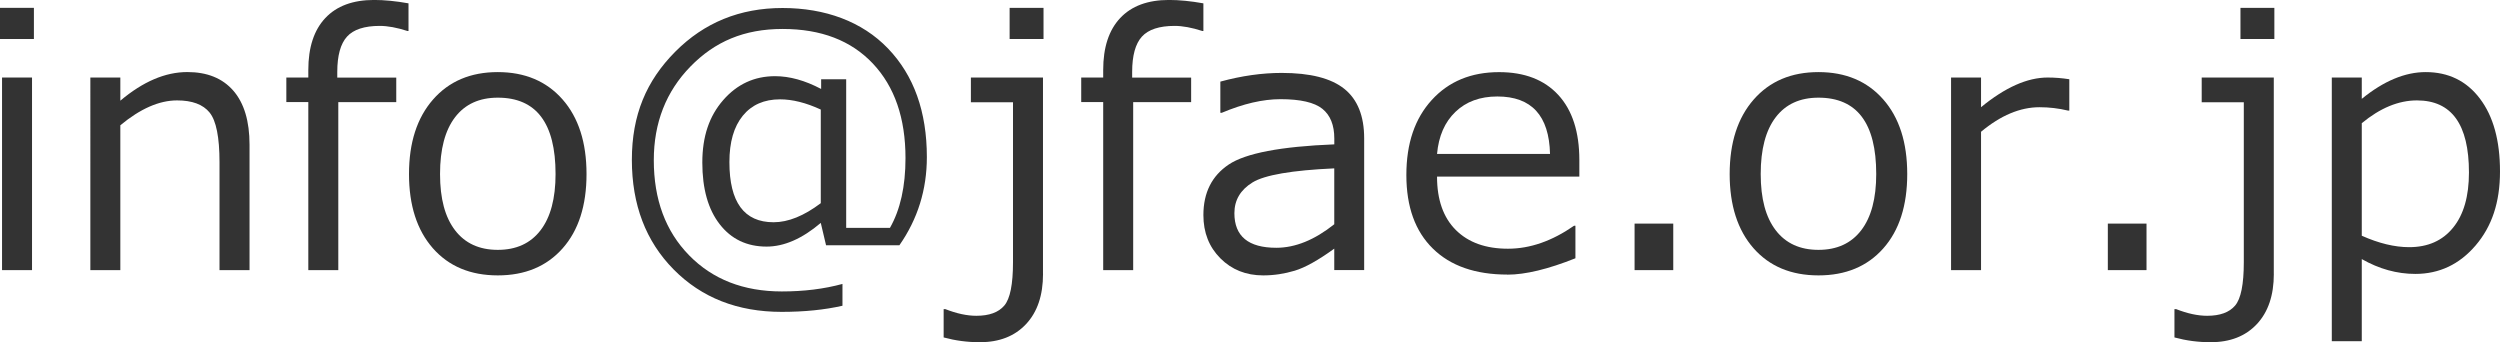 <?xml version="1.0" encoding="UTF-8"?>
<svg id="_レイヤー_2" data-name="レイヤー 2" xmlns="http://www.w3.org/2000/svg" viewBox="0 0 612.04 83.78">
  <defs>
    <style>
      .cls-1 {
        fill: #333;
      }
    </style>
  </defs>
  <g id="_レイヤー_1-2" data-name="レイヤー 1">
    <g>
      <path class="cls-1" d="M8.3,9.55H0V1.92h8.3v7.64ZM7.84,66.13H.5V18.98h7.34v47.15Z"/>
      <path class="cls-1" d="M61.08,66.13h-7.34v-26.41c0-6.12-.81-10.17-2.42-12.16-1.61-1.99-4.27-2.98-7.97-2.98-4.37,0-9,2.03-13.89,6.09v35.46h-7.34V18.98h7.34v5.67c5.54-4.67,11-7.01,16.4-7.01,4.87,0,8.62,1.52,11.27,4.57,2.64,3.05,3.96,7.45,3.96,13.21v30.71Z"/>
      <path class="cls-1" d="M100.01,7.59h-.25c-2.56-.83-4.83-1.25-6.8-1.25-3.75,0-6.43.88-8.01,2.63s-2.38,4.63-2.38,8.64v1.38h14.44v6.01h-14.19v41.14h-7.34V24.99h-5.38v-6.01h5.38v-1.84c0-5.54,1.39-9.78,4.17-12.73,2.78-2.95,6.76-4.42,11.93-4.42,2.53,0,5.34.28,8.43.83v6.76Z"/>
      <path class="cls-1" d="M121.87,67.42c-6.7,0-12-2.22-15.9-6.65-3.89-4.44-5.84-10.49-5.84-18.17s1.96-13.75,5.88-18.23c3.92-4.48,9.21-6.72,15.85-6.72s11.93,2.23,15.85,6.68c3.92,4.45,5.88,10.54,5.88,18.27s-1.95,13.8-5.86,18.21c-3.91,4.41-9.2,6.61-15.88,6.61ZM121.87,23.91c-4.53,0-8.03,1.6-10.47,4.8-2.45,3.2-3.67,7.83-3.67,13.89s1.22,10.57,3.67,13.77c2.45,3.2,5.94,4.8,10.47,4.8s8.02-1.6,10.47-4.8c2.45-3.2,3.67-7.79,3.67-13.77,0-12.46-4.71-18.69-14.14-18.69Z"/>
      <path class="cls-1" d="M220.17,60.04h-17.94l-1.29-5.47c-4.56,3.87-8.98,5.8-13.27,5.8-4.81,0-8.64-1.82-11.47-5.47-2.84-3.64-4.26-8.68-4.26-15.1s1.7-11.38,5.11-15.29c3.41-3.91,7.64-5.86,12.71-5.86,3.56,0,7.31,1.04,11.27,3.13v-2.38h6.13v36.38h10.72c2.53-4.45,3.8-10.14,3.8-17.06,0-9.79-2.66-17.51-7.99-23.16-5.33-5.65-12.69-8.47-22.09-8.47s-16.59,3.07-22.57,9.2-8.97,13.78-8.97,22.93c0,9.62,2.88,17.39,8.64,23.28s13.32,8.85,22.7,8.85c5.4,0,10.35-.61,14.85-1.84v5.34c-4.39,1-9.36,1.5-14.89,1.5-10.79,0-19.6-3.46-26.43-10.37-6.83-6.91-10.24-15.86-10.24-26.85s3.54-19.34,10.62-26.47c7.08-7.13,15.83-10.7,26.26-10.7s19.49,3.3,25.83,9.91c6.34,6.61,9.51,15.47,9.51,26.6,0,7.96-2.24,15.15-6.72,21.57ZM200.94,49.73v-22.91c-3.62-1.67-6.94-2.5-9.97-2.5-3.89,0-6.93,1.33-9.12,4.01s-3.28,6.45-3.28,11.35c0,9.82,3.6,14.73,10.81,14.73,3.59,0,7.44-1.56,11.56-4.67Z"/>
      <path class="cls-1" d="M255.35,67.05c0,5.23-1.38,9.33-4.15,12.29s-6.54,4.44-11.33,4.44c-3.03,0-5.98-.39-8.85-1.17v-6.93h.42c2.75,1.08,5.29,1.63,7.59,1.63,3.14,0,5.42-.83,6.84-2.5s2.13-5.2,2.13-10.6V25.03h-10.31v-6.05h17.65v48.07ZM255.47,9.55h-8.3V1.92h8.3v7.64Z"/>
      <path class="cls-1" d="M294.61,7.59h-.25c-2.56-.83-4.83-1.25-6.8-1.25-3.75,0-6.42.88-8.01,2.63-1.58,1.75-2.38,4.63-2.38,8.64v1.38h14.44v6.01h-14.19v41.14h-7.34V24.99h-5.38v-6.01h5.38v-1.84c0-5.54,1.39-9.78,4.17-12.73,2.78-2.95,6.76-4.42,11.93-4.42,2.53,0,5.34.28,8.43.83v6.76Z"/>
      <path class="cls-1" d="M326.65,66.13v-5.26c-3.92,2.84-7.15,4.64-9.68,5.4s-5.1,1.15-7.72,1.15c-4.2,0-7.69-1.39-10.47-4.17-2.78-2.78-4.17-6.31-4.17-10.6,0-5.48,2.07-9.6,6.2-12.37,4.13-2.77,12.75-4.42,25.85-4.94v-1.42c0-3.28-.97-5.71-2.92-7.28-1.95-1.57-5.37-2.36-10.26-2.36-4.31,0-9.11,1.11-14.39,3.34h-.33v-7.64c5.2-1.42,10.21-2.13,15.02-2.13,6.98,0,12.09,1.3,15.33,3.9,3.24,2.6,4.86,6.64,4.86,12.12v32.25h-7.3ZM326.65,54.91v-13.69c-10.38.47-17.04,1.62-20.01,3.44-2.96,1.82-4.44,4.33-4.44,7.53,0,5.65,3.42,8.47,10.26,8.47,4.64,0,9.37-1.92,14.19-5.76Z"/>
      <path class="cls-1" d="M369.04,67.22c-7.84,0-13.93-2.12-18.25-6.36-4.33-4.24-6.49-10.24-6.49-18s2.07-13.83,6.22-18.38,9.64-6.82,16.48-6.82c6.23,0,11.06,1.86,14.5,5.59,3.43,3.73,5.15,9.04,5.15,15.94v4.05h-34.84c0,5.67,1.54,10.03,4.61,13.08,3.07,3.05,7.32,4.57,12.75,4.57s10.79-1.88,16.19-5.63h.33v7.97c-6.7,2.67-12.25,4.01-16.65,4.01ZM351.81,37.68h27.66c-.22-9.37-4.52-14.06-12.89-14.06-4.23,0-7.65,1.25-10.26,3.76-2.62,2.5-4.12,5.94-4.51,10.31Z"/>
      <path class="cls-1" d="M409.64,66.13h-9.47v-11.39h9.47v11.39Z"/>
      <path class="cls-1" d="M445.19,67.42c-6.7,0-12-2.22-15.9-6.65-3.89-4.44-5.84-10.49-5.84-18.17s1.96-13.75,5.88-18.23c3.92-4.48,9.21-6.72,15.86-6.72s11.93,2.23,15.85,6.68c3.92,4.45,5.88,10.54,5.88,18.27s-1.95,13.8-5.86,18.21c-3.91,4.41-9.2,6.61-15.88,6.61ZM445.19,23.91c-4.53,0-8.03,1.6-10.47,4.8-2.45,3.2-3.67,7.83-3.67,13.89s1.22,10.57,3.67,13.77c2.45,3.2,5.94,4.8,10.47,4.8s8.02-1.6,10.47-4.8c2.45-3.2,3.67-7.79,3.67-13.77,0-12.46-4.71-18.69-14.14-18.69Z"/>
      <path class="cls-1" d="M477.65,66.13V18.98h7.34v7.26c5.9-4.84,11.33-7.26,16.31-7.26,1.75,0,3.52.14,5.3.42v7.68h-.29c-2.31-.56-4.65-.83-7.01-.83-4.73,0-9.5,2-14.31,6.01v33.88h-7.34Z"/>
      <path class="cls-1" d="M525.5,66.13h-9.47v-11.39h9.47v11.39Z"/>
      <path class="cls-1" d="M556.67,67.05c0,5.23-1.38,9.33-4.15,12.29s-6.54,4.44-11.33,4.44c-3.03,0-5.98-.39-8.85-1.17v-6.93h.42c2.75,1.08,5.29,1.63,7.59,1.63,3.14,0,5.42-.83,6.84-2.5s2.13-5.2,2.13-10.6V25.03h-10.31v-6.05h17.65v48.07ZM556.8,9.55h-8.3V1.92h8.3v7.64Z"/>
      <path class="cls-1" d="M578.2,63.42v20.11h-7.34V18.98h7.34v5.22c5.37-4.37,10.58-6.55,15.65-6.55,5.56,0,9.99,2.16,13.27,6.49,3.28,4.33,4.92,10.27,4.92,17.84s-1.99,13.46-5.97,18.11c-3.98,4.65-8.9,6.97-14.77,6.97-4.48,0-8.84-1.21-13.1-3.63ZM578.2,30.17v27.54c4.17,1.86,8.04,2.8,11.6,2.8,4.59,0,8.18-1.59,10.76-4.78,2.59-3.18,3.88-7.68,3.88-13.5,0-11.77-4.24-17.65-12.73-17.65-4.51,0-9.01,1.86-13.52,5.59Z"/>
    </g>
  </g>
</svg>